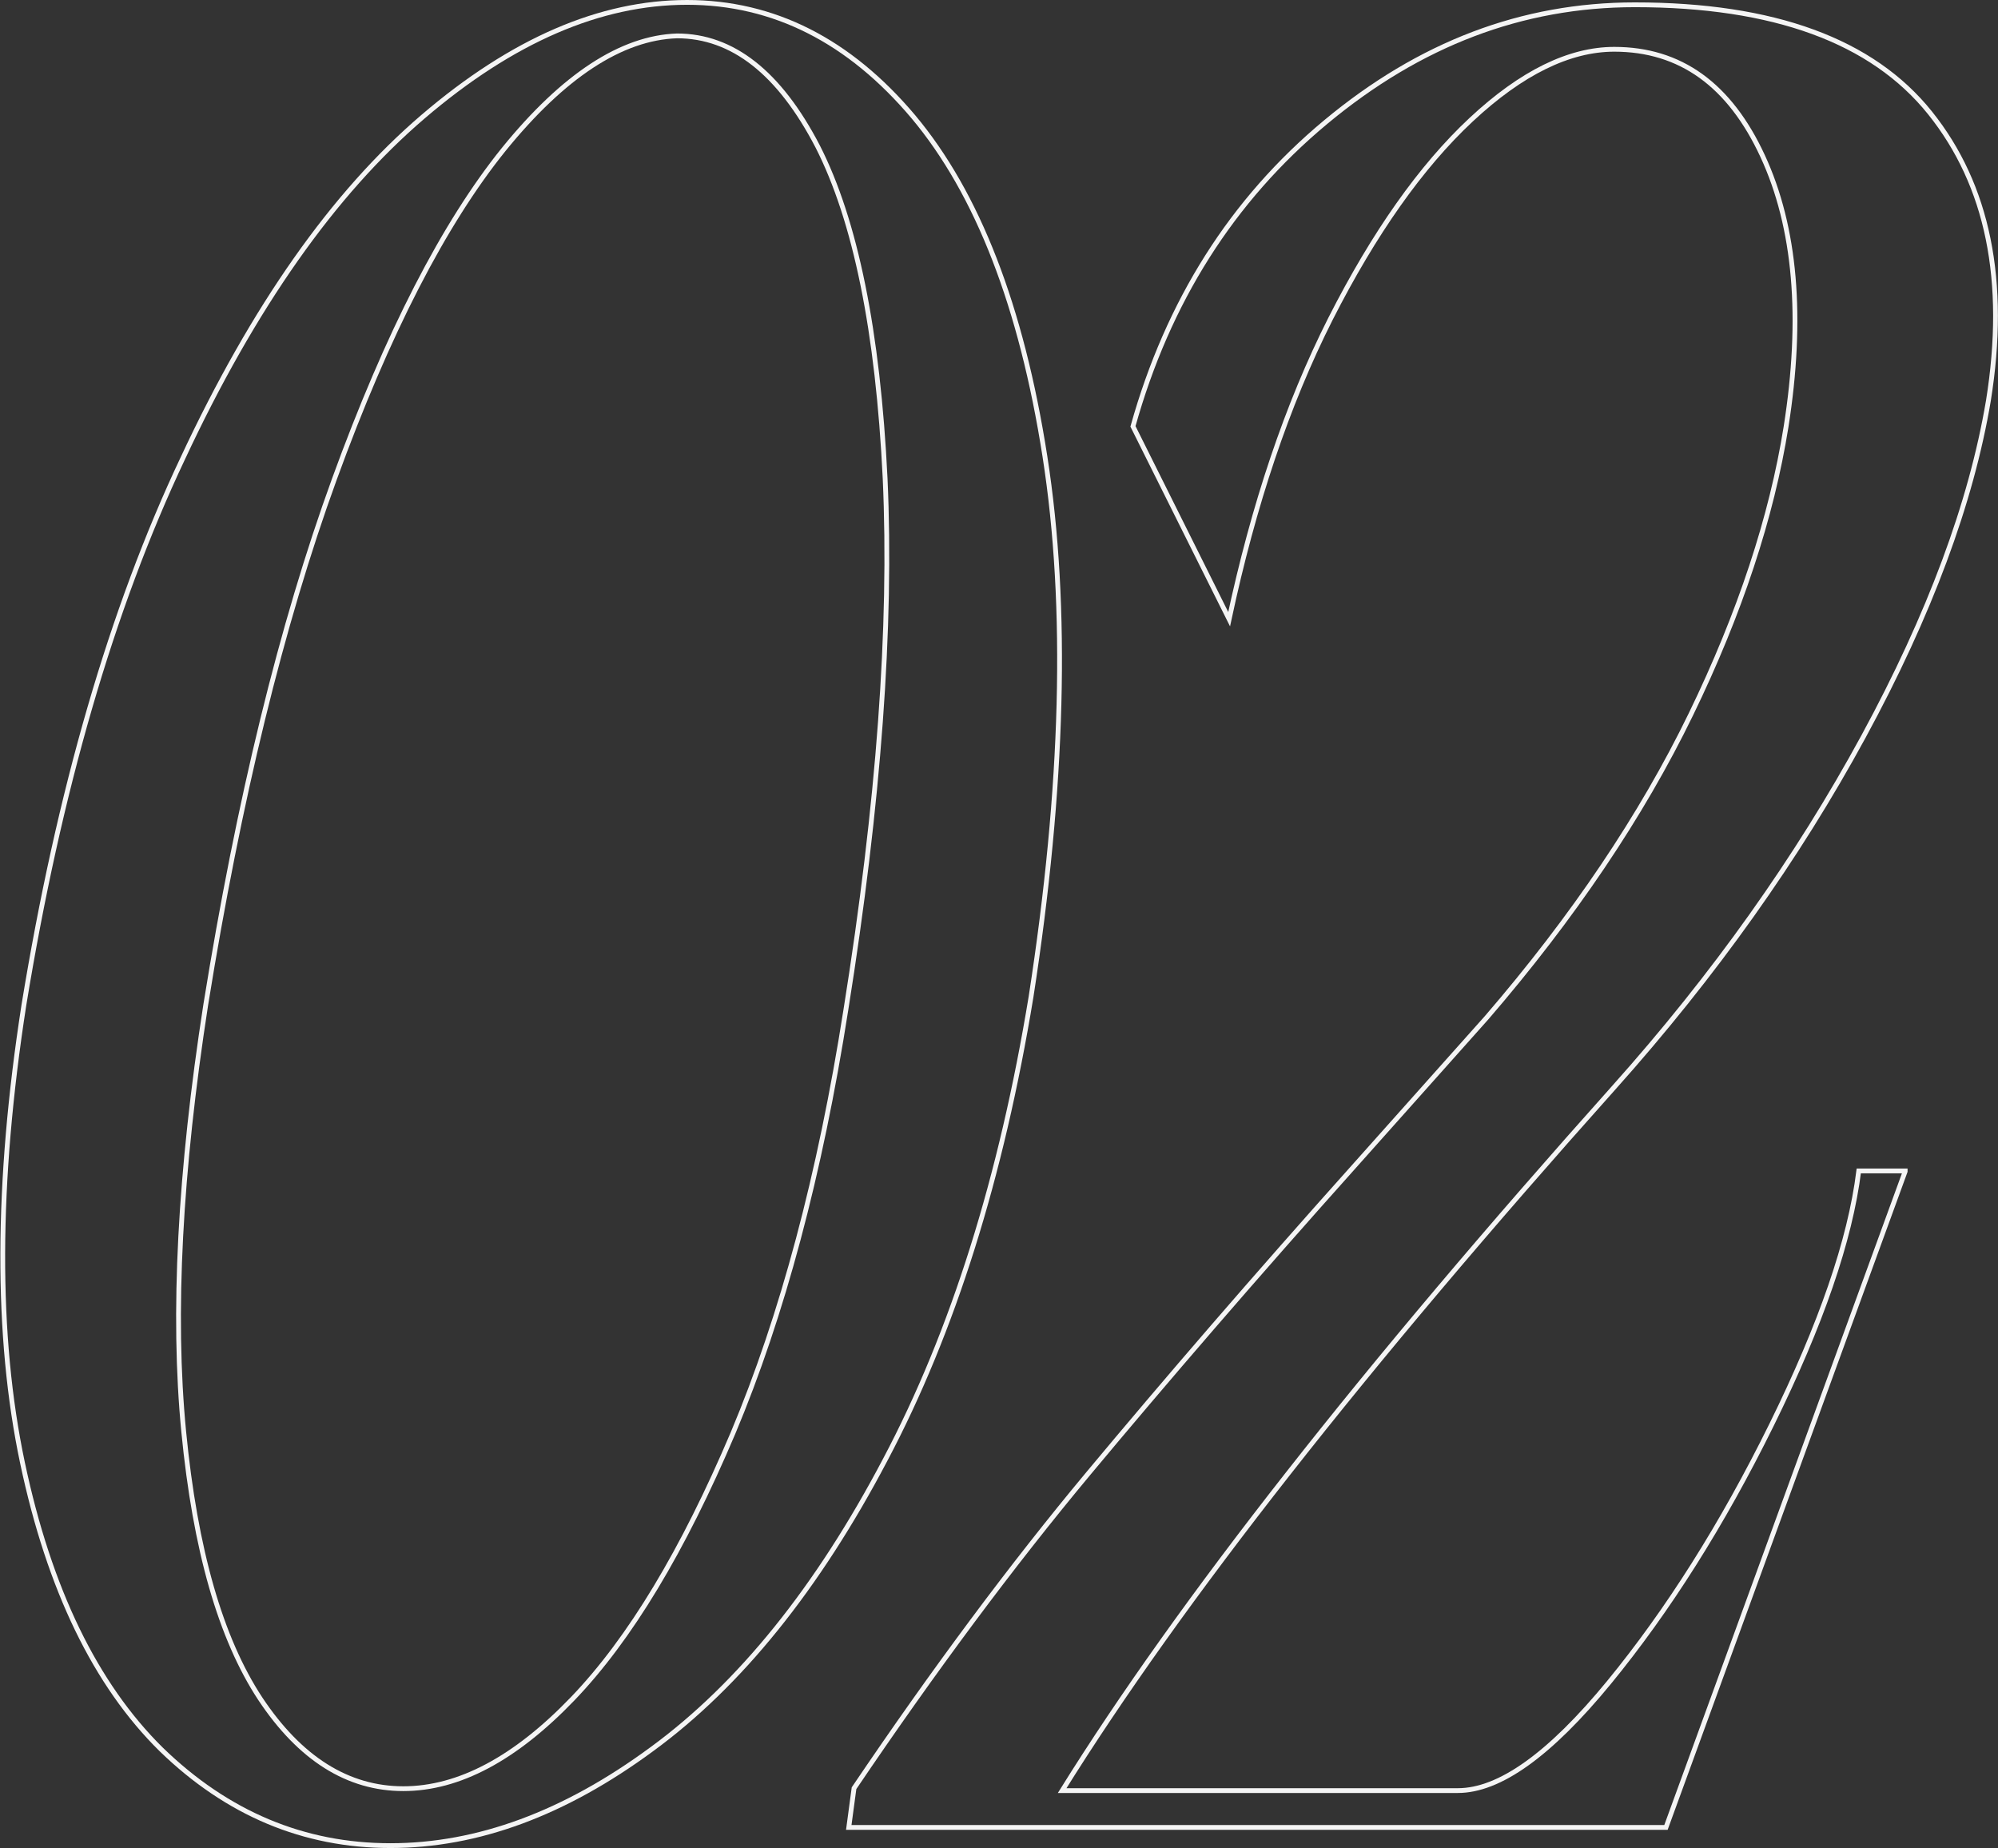 <?xml version="1.0" encoding="UTF-8"?> <!-- Generator: Adobe Illustrator 26.3.1, SVG Export Plug-In . SVG Version: 6.00 Build 0) --> <svg xmlns="http://www.w3.org/2000/svg" xmlns:xlink="http://www.w3.org/1999/xlink" id="Слой_1" x="0px" y="0px" viewBox="0 0 417.6 386.2" style="enable-background:new 0 0 417.6 386.2;" xml:space="preserve"><rect x="0" y="0" width="417.6" height="386.2" fill="#333333" stroke="none"/> <style type="text/css"> .st0{fill:none;stroke:#F5F5F5;stroke-miterlimit:10;} </style> <g> <path class="st0" d="M215.5,208.3c-6.2,37.7-16.3,70-30.5,96.8c-14.1,26.8-30.4,47-48.7,60.4C118,379,99.8,385.7,81.6,385.7 c-18.1,0-34.1-6.7-47.9-20.1C20,352.1,10.3,332.2,4.7,305.7c-5.6-26.5-5.5-58.4,0.3-95.7c7.3-44.6,18.3-82.7,33.2-114.2 C53,64.1,69.7,40.4,88.4,24.4c18.7-16,37.1-23.9,55.2-23.9c18.1,0,33.9,8,47.3,23.9c13.4,16,22.6,39.6,27.5,71 C223.3,126.8,222.3,164.4,215.5,208.3z M176.8,211c6.9-43.2,9.6-80.1,8.2-111c-1.5-30.8-6.2-53.9-14.1-69.4 c-8-15.4-17.8-23.1-29.4-23.1c-11.6,0.4-23.7,8.3-36.2,23.7C92.8,46.7,81,69.6,69.9,100.1c-11.1,30.5-20,67.1-26.9,109.9 c-5.4,34.8-7,64.6-4.6,89.2c2.4,24.7,7.7,43.2,16,55.8c8.3,12.5,18.3,18.8,29.9,18.8c11.6,0,23.4-6.3,35.4-18.8 c12-12.5,23.1-31,33.5-55.5C163.5,275,171.4,245.5,176.8,211z"></path> <path class="st0" d="M398.2,244.8l-50,137.1H177.4l1.1-8.2c16.7-24.7,33-46.6,49-65.8c16-19.2,34.6-40.8,56-64.7l27.2-30.5 c18.1-21,32.4-42.2,42.7-63.4c10.3-21.2,16.9-41.3,19.9-60.1c3.6-22.8,2-41.7-4.9-56.6c-6.9-14.9-17.2-22.3-31-22.3 c-9.4,0-19.4,4.9-29.9,14.7c-10.5,9.8-20.3,23.7-29.4,41.6c-9.1,18-16.1,38.9-21.2,62.8l-20.1-40.3c7.3-26.1,20.7-47.3,40.3-63.6 S318.1,1,341.7,1c29,0,49.6,7.5,61.7,22.6c12.1,15.1,16.2,35.1,12.2,60.1c-3.6,21.4-12.3,44.8-26.1,70.2 c-13.8,25.4-31.2,49.9-52.2,73.4c-52.2,58.4-90.7,107.4-115.3,146.9h82.7c8.7,0,19.2-7.5,31.6-22.6c12.3-15,23.7-33,34-53.9 c10.3-20.9,16.4-38.5,18.2-53H398.2z"></path> </g> </svg> 